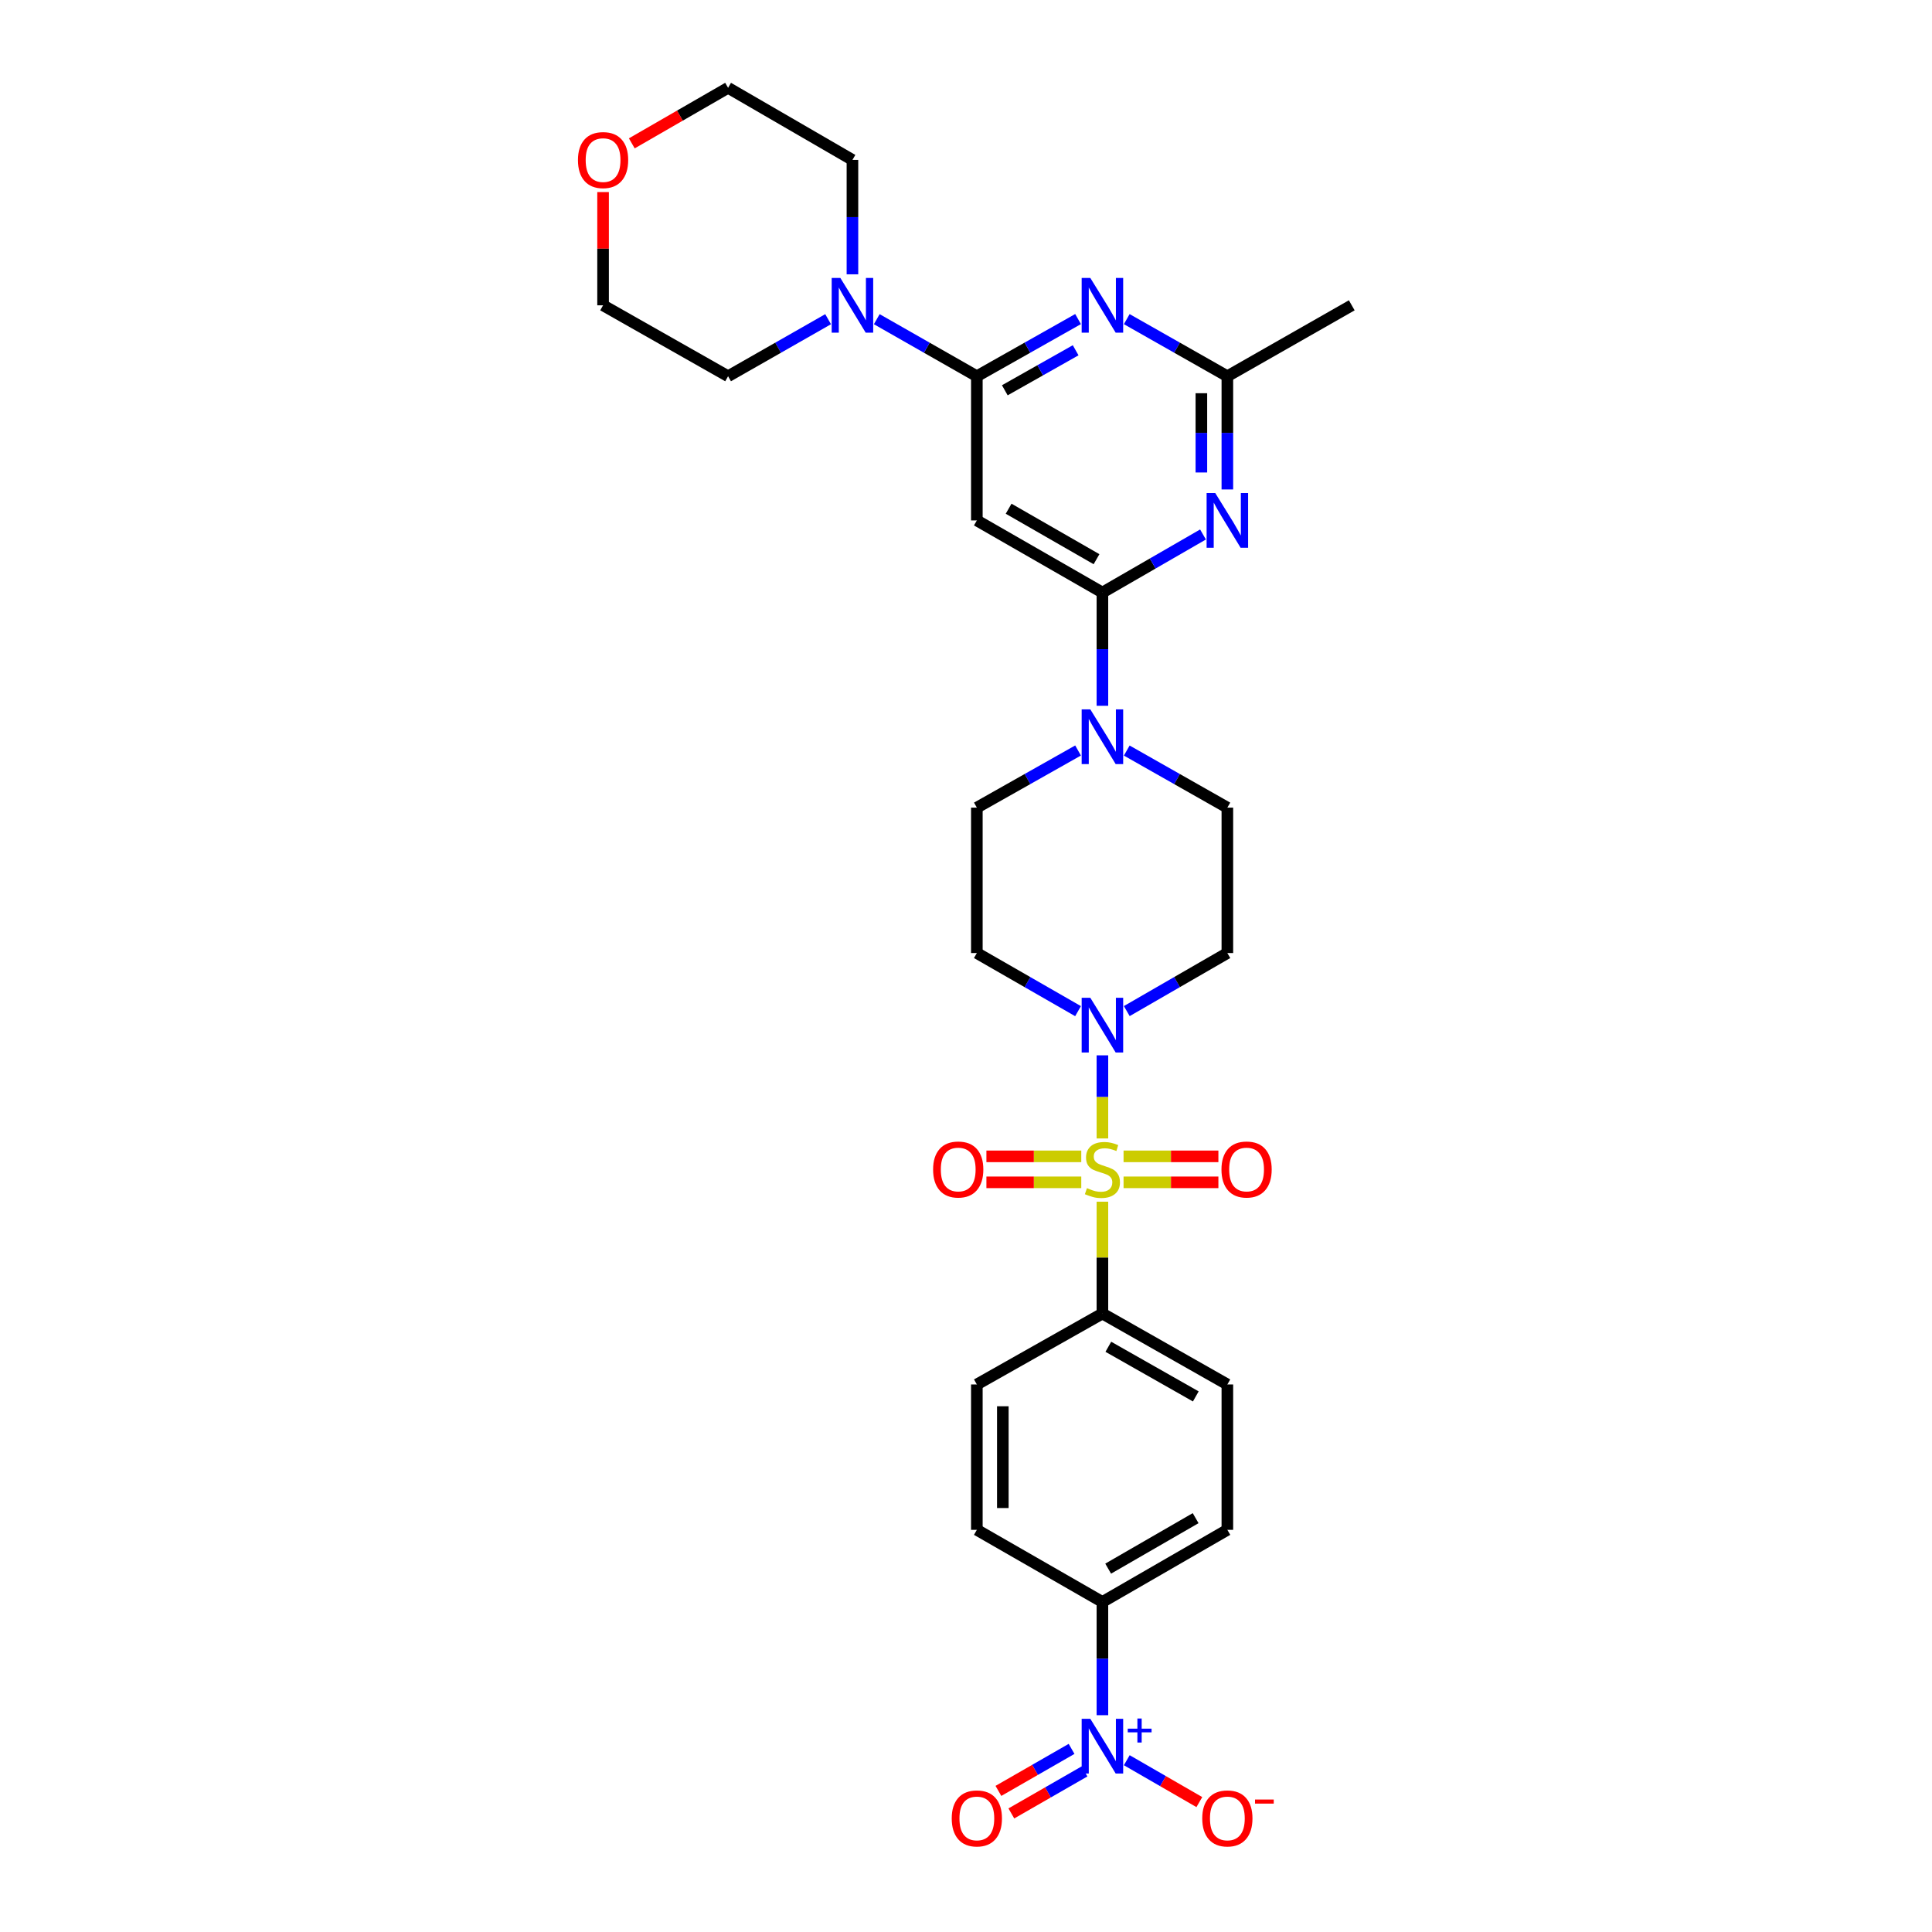 <?xml version='1.0' encoding='iso-8859-1'?>
<svg version='1.1' baseProfile='full'
              xmlns='http://www.w3.org/2000/svg'
                      xmlns:rdkit='http://www.rdkit.org/xml'
                      xmlns:xlink='http://www.w3.org/1999/xlink'
                  xml:space='preserve'
width='1000px' height='1000px' viewBox='0 0 1000 1000'>
<!-- END OF HEADER -->
<rect style='opacity:1.0;fill:#FFFFFF;stroke:none' width='1000' height='1000' x='0' y='0'> </rect>
<path class='bond-2' d='M 570.608,589.264 L 570.608,567.752' style='fill:none;fill-rule:evenodd;stroke:#CCCC00;stroke-width:6px;stroke-linecap:butt;stroke-linejoin:miter;stroke-opacity:1' />
<path class='bond-2' d='M 570.608,567.752 L 570.608,546.24' style='fill:none;fill-rule:evenodd;stroke:#0000FF;stroke-width:6px;stroke-linecap:butt;stroke-linejoin:miter;stroke-opacity:1' />
<path class='bond-10' d='M 570.608,621.996 L 570.608,650.941' style='fill:none;fill-rule:evenodd;stroke:#CCCC00;stroke-width:6px;stroke-linecap:butt;stroke-linejoin:miter;stroke-opacity:1' />
<path class='bond-10' d='M 570.608,650.941 L 570.608,679.886' style='fill:none;fill-rule:evenodd;stroke:#000000;stroke-width:6px;stroke-linecap:butt;stroke-linejoin:miter;stroke-opacity:1' />
<path class='bond-11' d='M 559.662,598.527 L 535.113,598.527' style='fill:none;fill-rule:evenodd;stroke:#CCCC00;stroke-width:6px;stroke-linecap:butt;stroke-linejoin:miter;stroke-opacity:1' />
<path class='bond-11' d='M 535.113,598.527 L 510.565,598.527' style='fill:none;fill-rule:evenodd;stroke:#FF0000;stroke-width:6px;stroke-linecap:butt;stroke-linejoin:miter;stroke-opacity:1' />
<path class='bond-11' d='M 559.662,611.973 L 535.113,611.973' style='fill:none;fill-rule:evenodd;stroke:#CCCC00;stroke-width:6px;stroke-linecap:butt;stroke-linejoin:miter;stroke-opacity:1' />
<path class='bond-11' d='M 535.113,611.973 L 510.565,611.973' style='fill:none;fill-rule:evenodd;stroke:#FF0000;stroke-width:6px;stroke-linecap:butt;stroke-linejoin:miter;stroke-opacity:1' />
<path class='bond-12' d='M 581.554,611.973 L 606.096,611.973' style='fill:none;fill-rule:evenodd;stroke:#CCCC00;stroke-width:6px;stroke-linecap:butt;stroke-linejoin:miter;stroke-opacity:1' />
<path class='bond-12' d='M 606.096,611.973 L 630.637,611.973' style='fill:none;fill-rule:evenodd;stroke:#FF0000;stroke-width:6px;stroke-linecap:butt;stroke-linejoin:miter;stroke-opacity:1' />
<path class='bond-12' d='M 581.554,598.527 L 606.096,598.527' style='fill:none;fill-rule:evenodd;stroke:#CCCC00;stroke-width:6px;stroke-linecap:butt;stroke-linejoin:miter;stroke-opacity:1' />
<path class='bond-12' d='M 606.096,598.527 L 630.637,598.527' style='fill:none;fill-rule:evenodd;stroke:#FF0000;stroke-width:6px;stroke-linecap:butt;stroke-linejoin:miter;stroke-opacity:1' />
<path class='bond-0' d='M 570.608,306.699 L 570.608,336.004' style='fill:none;fill-rule:evenodd;stroke:#000000;stroke-width:6px;stroke-linecap:butt;stroke-linejoin:miter;stroke-opacity:1' />
<path class='bond-0' d='M 570.608,336.004 L 570.608,365.309' style='fill:none;fill-rule:evenodd;stroke:#0000FF;stroke-width:6px;stroke-linecap:butt;stroke-linejoin:miter;stroke-opacity:1' />
<path class='bond-5' d='M 570.608,306.699 L 596.64,291.673' style='fill:none;fill-rule:evenodd;stroke:#000000;stroke-width:6px;stroke-linecap:butt;stroke-linejoin:miter;stroke-opacity:1' />
<path class='bond-5' d='M 596.64,291.673 L 622.672,276.647' style='fill:none;fill-rule:evenodd;stroke:#0000FF;stroke-width:6px;stroke-linecap:butt;stroke-linejoin:miter;stroke-opacity:1' />
<path class='bond-6' d='M 570.608,306.699 L 505.616,269.37' style='fill:none;fill-rule:evenodd;stroke:#000000;stroke-width:6px;stroke-linecap:butt;stroke-linejoin:miter;stroke-opacity:1' />
<path class='bond-6' d='M 567.557,289.439 L 522.062,263.309' style='fill:none;fill-rule:evenodd;stroke:#000000;stroke-width:6px;stroke-linecap:butt;stroke-linejoin:miter;stroke-opacity:1' />
<path class='bond-1' d='M 505.616,194.741 L 505.616,269.37' style='fill:none;fill-rule:evenodd;stroke:#000000;stroke-width:6px;stroke-linecap:butt;stroke-linejoin:miter;stroke-opacity:1' />
<path class='bond-4' d='M 505.616,194.741 L 531.809,179.947' style='fill:none;fill-rule:evenodd;stroke:#000000;stroke-width:6px;stroke-linecap:butt;stroke-linejoin:miter;stroke-opacity:1' />
<path class='bond-4' d='M 531.809,179.947 L 558.002,165.152' style='fill:none;fill-rule:evenodd;stroke:#0000FF;stroke-width:6px;stroke-linecap:butt;stroke-linejoin:miter;stroke-opacity:1' />
<path class='bond-4' d='M 520.087,202.011 L 538.422,191.655' style='fill:none;fill-rule:evenodd;stroke:#000000;stroke-width:6px;stroke-linecap:butt;stroke-linejoin:miter;stroke-opacity:1' />
<path class='bond-4' d='M 538.422,191.655 L 556.757,181.299' style='fill:none;fill-rule:evenodd;stroke:#0000FF;stroke-width:6px;stroke-linecap:butt;stroke-linejoin:miter;stroke-opacity:1' />
<path class='bond-9' d='M 505.616,194.741 L 479.716,179.976' style='fill:none;fill-rule:evenodd;stroke:#000000;stroke-width:6px;stroke-linecap:butt;stroke-linejoin:miter;stroke-opacity:1' />
<path class='bond-9' d='M 479.716,179.976 L 453.815,165.211' style='fill:none;fill-rule:evenodd;stroke:#0000FF;stroke-width:6px;stroke-linecap:butt;stroke-linejoin:miter;stroke-opacity:1' />
<path class='bond-13' d='M 583.215,523.339 L 609.247,508.316' style='fill:none;fill-rule:evenodd;stroke:#0000FF;stroke-width:6px;stroke-linecap:butt;stroke-linejoin:miter;stroke-opacity:1' />
<path class='bond-13' d='M 609.247,508.316 L 635.279,493.292' style='fill:none;fill-rule:evenodd;stroke:#000000;stroke-width:6px;stroke-linecap:butt;stroke-linejoin:miter;stroke-opacity:1' />
<path class='bond-14' d='M 557.995,523.371 L 531.806,508.331' style='fill:none;fill-rule:evenodd;stroke:#0000FF;stroke-width:6px;stroke-linecap:butt;stroke-linejoin:miter;stroke-opacity:1' />
<path class='bond-14' d='M 531.806,508.331 L 505.616,493.292' style='fill:none;fill-rule:evenodd;stroke:#000000;stroke-width:6px;stroke-linecap:butt;stroke-linejoin:miter;stroke-opacity:1' />
<path class='bond-3' d='M 570.608,887.783 L 570.608,858.478' style='fill:none;fill-rule:evenodd;stroke:#0000FF;stroke-width:6px;stroke-linecap:butt;stroke-linejoin:miter;stroke-opacity:1' />
<path class='bond-3' d='M 570.608,858.478 L 570.608,829.173' style='fill:none;fill-rule:evenodd;stroke:#000000;stroke-width:6px;stroke-linecap:butt;stroke-linejoin:miter;stroke-opacity:1' />
<path class='bond-16' d='M 583.215,911.084 L 601.995,921.922' style='fill:none;fill-rule:evenodd;stroke:#0000FF;stroke-width:6px;stroke-linecap:butt;stroke-linejoin:miter;stroke-opacity:1' />
<path class='bond-16' d='M 601.995,921.922 L 620.776,932.761' style='fill:none;fill-rule:evenodd;stroke:#FF0000;stroke-width:6px;stroke-linecap:butt;stroke-linejoin:miter;stroke-opacity:1' />
<path class='bond-17' d='M 554.646,905.222 L 535.712,916.094' style='fill:none;fill-rule:evenodd;stroke:#0000FF;stroke-width:6px;stroke-linecap:butt;stroke-linejoin:miter;stroke-opacity:1' />
<path class='bond-17' d='M 535.712,916.094 L 516.778,926.967' style='fill:none;fill-rule:evenodd;stroke:#FF0000;stroke-width:6px;stroke-linecap:butt;stroke-linejoin:miter;stroke-opacity:1' />
<path class='bond-17' d='M 561.343,916.882 L 542.409,927.755' style='fill:none;fill-rule:evenodd;stroke:#0000FF;stroke-width:6px;stroke-linecap:butt;stroke-linejoin:miter;stroke-opacity:1' />
<path class='bond-17' d='M 542.409,927.755 L 523.475,938.628' style='fill:none;fill-rule:evenodd;stroke:#FF0000;stroke-width:6px;stroke-linecap:butt;stroke-linejoin:miter;stroke-opacity:1' />
<path class='bond-32' d='M 583.207,165.184 L 609.243,179.963' style='fill:none;fill-rule:evenodd;stroke:#0000FF;stroke-width:6px;stroke-linecap:butt;stroke-linejoin:miter;stroke-opacity:1' />
<path class='bond-32' d='M 609.243,179.963 L 635.279,194.741' style='fill:none;fill-rule:evenodd;stroke:#000000;stroke-width:6px;stroke-linecap:butt;stroke-linejoin:miter;stroke-opacity:1' />
<path class='bond-8' d='M 635.279,253.344 L 635.279,224.043' style='fill:none;fill-rule:evenodd;stroke:#0000FF;stroke-width:6px;stroke-linecap:butt;stroke-linejoin:miter;stroke-opacity:1' />
<path class='bond-8' d='M 635.279,224.043 L 635.279,194.741' style='fill:none;fill-rule:evenodd;stroke:#000000;stroke-width:6px;stroke-linecap:butt;stroke-linejoin:miter;stroke-opacity:1' />
<path class='bond-8' d='M 621.832,244.554 L 621.832,224.043' style='fill:none;fill-rule:evenodd;stroke:#0000FF;stroke-width:6px;stroke-linecap:butt;stroke-linejoin:miter;stroke-opacity:1' />
<path class='bond-8' d='M 621.832,224.043 L 621.832,203.532' style='fill:none;fill-rule:evenodd;stroke:#000000;stroke-width:6px;stroke-linecap:butt;stroke-linejoin:miter;stroke-opacity:1' />
<path class='bond-7' d='M 558.002,388.452 L 531.809,403.24' style='fill:none;fill-rule:evenodd;stroke:#0000FF;stroke-width:6px;stroke-linecap:butt;stroke-linejoin:miter;stroke-opacity:1' />
<path class='bond-7' d='M 531.809,403.24 L 505.616,418.029' style='fill:none;fill-rule:evenodd;stroke:#000000;stroke-width:6px;stroke-linecap:butt;stroke-linejoin:miter;stroke-opacity:1' />
<path class='bond-31' d='M 583.207,388.483 L 609.243,403.256' style='fill:none;fill-rule:evenodd;stroke:#0000FF;stroke-width:6px;stroke-linecap:butt;stroke-linejoin:miter;stroke-opacity:1' />
<path class='bond-31' d='M 609.243,403.256 L 635.279,418.029' style='fill:none;fill-rule:evenodd;stroke:#000000;stroke-width:6px;stroke-linecap:butt;stroke-linejoin:miter;stroke-opacity:1' />
<path class='bond-27' d='M 635.279,194.741 L 699.665,158.032' style='fill:none;fill-rule:evenodd;stroke:#000000;stroke-width:6px;stroke-linecap:butt;stroke-linejoin:miter;stroke-opacity:1' />
<path class='bond-25' d='M 428.63,165.214 L 402.744,179.978' style='fill:none;fill-rule:evenodd;stroke:#0000FF;stroke-width:6px;stroke-linecap:butt;stroke-linejoin:miter;stroke-opacity:1' />
<path class='bond-25' d='M 402.744,179.978 L 376.858,194.741' style='fill:none;fill-rule:evenodd;stroke:#000000;stroke-width:6px;stroke-linecap:butt;stroke-linejoin:miter;stroke-opacity:1' />
<path class='bond-26' d='M 441.222,141.991 L 441.222,112.383' style='fill:none;fill-rule:evenodd;stroke:#0000FF;stroke-width:6px;stroke-linecap:butt;stroke-linejoin:miter;stroke-opacity:1' />
<path class='bond-26' d='M 441.222,112.383 L 441.222,82.776' style='fill:none;fill-rule:evenodd;stroke:#000000;stroke-width:6px;stroke-linecap:butt;stroke-linejoin:miter;stroke-opacity:1' />
<path class='bond-20' d='M 570.608,679.886 L 505.616,716.595' style='fill:none;fill-rule:evenodd;stroke:#000000;stroke-width:6px;stroke-linecap:butt;stroke-linejoin:miter;stroke-opacity:1' />
<path class='bond-21' d='M 570.608,679.886 L 635.279,716.595' style='fill:none;fill-rule:evenodd;stroke:#000000;stroke-width:6px;stroke-linecap:butt;stroke-linejoin:miter;stroke-opacity:1' />
<path class='bond-21' d='M 573.671,697.086 L 618.94,722.783' style='fill:none;fill-rule:evenodd;stroke:#000000;stroke-width:6px;stroke-linecap:butt;stroke-linejoin:miter;stroke-opacity:1' />
<path class='bond-19' d='M 635.279,493.292 L 635.279,418.029' style='fill:none;fill-rule:evenodd;stroke:#000000;stroke-width:6px;stroke-linecap:butt;stroke-linejoin:miter;stroke-opacity:1' />
<path class='bond-18' d='M 505.616,493.292 L 505.616,418.029' style='fill:none;fill-rule:evenodd;stroke:#000000;stroke-width:6px;stroke-linecap:butt;stroke-linejoin:miter;stroke-opacity:1' />
<path class='bond-15' d='M 570.608,829.173 L 635.279,791.843' style='fill:none;fill-rule:evenodd;stroke:#000000;stroke-width:6px;stroke-linecap:butt;stroke-linejoin:miter;stroke-opacity:1' />
<path class='bond-15' d='M 573.587,811.927 L 618.856,785.797' style='fill:none;fill-rule:evenodd;stroke:#000000;stroke-width:6px;stroke-linecap:butt;stroke-linejoin:miter;stroke-opacity:1' />
<path class='bond-30' d='M 570.608,829.173 L 505.616,791.843' style='fill:none;fill-rule:evenodd;stroke:#000000;stroke-width:6px;stroke-linecap:butt;stroke-linejoin:miter;stroke-opacity:1' />
<path class='bond-22' d='M 505.616,716.595 L 505.616,791.843' style='fill:none;fill-rule:evenodd;stroke:#000000;stroke-width:6px;stroke-linecap:butt;stroke-linejoin:miter;stroke-opacity:1' />
<path class='bond-22' d='M 519.063,727.882 L 519.063,780.556' style='fill:none;fill-rule:evenodd;stroke:#000000;stroke-width:6px;stroke-linecap:butt;stroke-linejoin:miter;stroke-opacity:1' />
<path class='bond-23' d='M 635.279,716.595 L 635.279,791.843' style='fill:none;fill-rule:evenodd;stroke:#000000;stroke-width:6px;stroke-linecap:butt;stroke-linejoin:miter;stroke-opacity:1' />
<path class='bond-24' d='M 327.018,74.201 L 351.938,59.828' style='fill:none;fill-rule:evenodd;stroke:#FF0000;stroke-width:6px;stroke-linecap:butt;stroke-linejoin:miter;stroke-opacity:1' />
<path class='bond-24' d='M 351.938,59.828 L 376.858,45.455' style='fill:none;fill-rule:evenodd;stroke:#000000;stroke-width:6px;stroke-linecap:butt;stroke-linejoin:miter;stroke-opacity:1' />
<path class='bond-33' d='M 312.15,99.418 L 312.15,128.725' style='fill:none;fill-rule:evenodd;stroke:#FF0000;stroke-width:6px;stroke-linecap:butt;stroke-linejoin:miter;stroke-opacity:1' />
<path class='bond-33' d='M 312.15,128.725 L 312.15,158.032' style='fill:none;fill-rule:evenodd;stroke:#000000;stroke-width:6px;stroke-linecap:butt;stroke-linejoin:miter;stroke-opacity:1' />
<path class='bond-29' d='M 376.858,194.741 L 312.15,158.032' style='fill:none;fill-rule:evenodd;stroke:#000000;stroke-width:6px;stroke-linecap:butt;stroke-linejoin:miter;stroke-opacity:1' />
<path class='bond-28' d='M 441.222,82.776 L 376.858,45.455' style='fill:none;fill-rule:evenodd;stroke:#000000;stroke-width:6px;stroke-linecap:butt;stroke-linejoin:miter;stroke-opacity:1' />
<path  class='atom-0' d='M 562.608 614.97
Q 562.928 615.09, 564.248 615.65
Q 565.568 616.21, 567.008 616.57
Q 568.488 616.89, 569.928 616.89
Q 572.608 616.89, 574.168 615.61
Q 575.728 614.29, 575.728 612.01
Q 575.728 610.45, 574.928 609.49
Q 574.168 608.53, 572.968 608.01
Q 571.768 607.49, 569.768 606.89
Q 567.248 606.13, 565.728 605.41
Q 564.248 604.69, 563.168 603.17
Q 562.128 601.65, 562.128 599.09
Q 562.128 595.53, 564.528 593.33
Q 566.968 591.13, 571.768 591.13
Q 575.048 591.13, 578.768 592.69
L 577.848 595.77
Q 574.448 594.37, 571.888 594.37
Q 569.128 594.37, 567.608 595.53
Q 566.088 596.65, 566.128 598.61
Q 566.128 600.13, 566.888 601.05
Q 567.688 601.97, 568.808 602.49
Q 569.968 603.01, 571.888 603.61
Q 574.448 604.41, 575.968 605.21
Q 577.488 606.01, 578.568 607.65
Q 579.688 609.25, 579.688 612.01
Q 579.688 615.93, 577.048 618.05
Q 574.448 620.13, 570.088 620.13
Q 567.568 620.13, 565.648 619.57
Q 563.768 619.05, 561.528 618.13
L 562.608 614.97
' fill='#CCCC00'/>
<path  class='atom-3' d='M 564.348 516.454
L 573.628 531.454
Q 574.548 532.934, 576.028 535.614
Q 577.508 538.294, 577.588 538.454
L 577.588 516.454
L 581.348 516.454
L 581.348 544.774
L 577.468 544.774
L 567.508 528.374
Q 566.348 526.454, 565.108 524.254
Q 563.908 522.054, 563.548 521.374
L 563.548 544.774
L 559.868 544.774
L 559.868 516.454
L 564.348 516.454
' fill='#0000FF'/>
<path  class='atom-4' d='M 564.348 889.648
L 573.628 904.648
Q 574.548 906.128, 576.028 908.808
Q 577.508 911.488, 577.588 911.648
L 577.588 889.648
L 581.348 889.648
L 581.348 917.968
L 577.468 917.968
L 567.508 901.568
Q 566.348 899.648, 565.108 897.448
Q 563.908 895.248, 563.548 894.568
L 563.548 917.968
L 559.868 917.968
L 559.868 889.648
L 564.348 889.648
' fill='#0000FF'/>
<path  class='atom-4' d='M 583.724 894.753
L 588.714 894.753
L 588.714 889.5
L 590.931 889.5
L 590.931 894.753
L 596.053 894.753
L 596.053 896.654
L 590.931 896.654
L 590.931 901.934
L 588.714 901.934
L 588.714 896.654
L 583.724 896.654
L 583.724 894.753
' fill='#0000FF'/>
<path  class='atom-5' d='M 564.348 143.872
L 573.628 158.872
Q 574.548 160.352, 576.028 163.032
Q 577.508 165.712, 577.588 165.872
L 577.588 143.872
L 581.348 143.872
L 581.348 172.192
L 577.468 172.192
L 567.508 155.792
Q 566.348 153.872, 565.108 151.672
Q 563.908 149.472, 563.548 148.792
L 563.548 172.192
L 559.868 172.192
L 559.868 143.872
L 564.348 143.872
' fill='#0000FF'/>
<path  class='atom-6' d='M 629.019 255.21
L 638.299 270.21
Q 639.219 271.69, 640.699 274.37
Q 642.179 277.05, 642.259 277.21
L 642.259 255.21
L 646.019 255.21
L 646.019 283.53
L 642.139 283.53
L 632.179 267.13
Q 631.019 265.21, 629.779 263.01
Q 628.579 260.81, 628.219 260.13
L 628.219 283.53
L 624.539 283.53
L 624.539 255.21
L 629.019 255.21
' fill='#0000FF'/>
<path  class='atom-8' d='M 564.348 367.175
L 573.628 382.175
Q 574.548 383.655, 576.028 386.335
Q 577.508 389.015, 577.588 389.175
L 577.588 367.175
L 581.348 367.175
L 581.348 395.495
L 577.468 395.495
L 567.508 379.095
Q 566.348 377.175, 565.108 374.975
Q 563.908 372.775, 563.548 372.095
L 563.548 395.495
L 559.868 395.495
L 559.868 367.175
L 564.348 367.175
' fill='#0000FF'/>
<path  class='atom-10' d='M 434.962 143.872
L 444.242 158.872
Q 445.162 160.352, 446.642 163.032
Q 448.122 165.712, 448.202 165.872
L 448.202 143.872
L 451.962 143.872
L 451.962 172.192
L 448.082 172.192
L 438.122 155.792
Q 436.962 153.872, 435.722 151.672
Q 434.522 149.472, 434.162 148.792
L 434.162 172.192
L 430.482 172.192
L 430.482 143.872
L 434.962 143.872
' fill='#0000FF'/>
<path  class='atom-12' d='M 482.972 605.33
Q 482.972 598.53, 486.332 594.73
Q 489.692 590.93, 495.972 590.93
Q 502.252 590.93, 505.612 594.73
Q 508.972 598.53, 508.972 605.33
Q 508.972 612.21, 505.572 616.13
Q 502.172 620.01, 495.972 620.01
Q 489.732 620.01, 486.332 616.13
Q 482.972 612.25, 482.972 605.33
M 495.972 616.81
Q 500.292 616.81, 502.612 613.93
Q 504.972 611.01, 504.972 605.33
Q 504.972 599.77, 502.612 596.97
Q 500.292 594.13, 495.972 594.13
Q 491.652 594.13, 489.292 596.93
Q 486.972 599.73, 486.972 605.33
Q 486.972 611.05, 489.292 613.93
Q 491.652 616.81, 495.972 616.81
' fill='#FF0000'/>
<path  class='atom-13' d='M 632.229 605.33
Q 632.229 598.53, 635.589 594.73
Q 638.949 590.93, 645.229 590.93
Q 651.509 590.93, 654.869 594.73
Q 658.229 598.53, 658.229 605.33
Q 658.229 612.21, 654.829 616.13
Q 651.429 620.01, 645.229 620.01
Q 638.989 620.01, 635.589 616.13
Q 632.229 612.25, 632.229 605.33
M 645.229 616.81
Q 649.549 616.81, 651.869 613.93
Q 654.229 611.01, 654.229 605.33
Q 654.229 599.77, 651.869 596.97
Q 649.549 594.13, 645.229 594.13
Q 640.909 594.13, 638.549 596.93
Q 636.229 599.73, 636.229 605.33
Q 636.229 611.05, 638.549 613.93
Q 640.909 616.81, 645.229 616.81
' fill='#FF0000'/>
<path  class='atom-17' d='M 622.279 941.21
Q 622.279 934.41, 625.639 930.61
Q 628.999 926.81, 635.279 926.81
Q 641.559 926.81, 644.919 930.61
Q 648.279 934.41, 648.279 941.21
Q 648.279 948.09, 644.879 952.01
Q 641.479 955.89, 635.279 955.89
Q 629.039 955.89, 625.639 952.01
Q 622.279 948.13, 622.279 941.21
M 635.279 952.69
Q 639.599 952.69, 641.919 949.81
Q 644.279 946.89, 644.279 941.21
Q 644.279 935.65, 641.919 932.85
Q 639.599 930.01, 635.279 930.01
Q 630.959 930.01, 628.599 932.81
Q 626.279 935.61, 626.279 941.21
Q 626.279 946.93, 628.599 949.81
Q 630.959 952.69, 635.279 952.69
' fill='#FF0000'/>
<path  class='atom-17' d='M 649.599 931.433
L 659.288 931.433
L 659.288 933.545
L 649.599 933.545
L 649.599 931.433
' fill='#FF0000'/>
<path  class='atom-18' d='M 492.616 941.21
Q 492.616 934.41, 495.976 930.61
Q 499.336 926.81, 505.616 926.81
Q 511.896 926.81, 515.256 930.61
Q 518.616 934.41, 518.616 941.21
Q 518.616 948.09, 515.216 952.01
Q 511.816 955.89, 505.616 955.89
Q 499.376 955.89, 495.976 952.01
Q 492.616 948.13, 492.616 941.21
M 505.616 952.69
Q 509.936 952.69, 512.256 949.81
Q 514.616 946.89, 514.616 941.21
Q 514.616 935.65, 512.256 932.85
Q 509.936 930.01, 505.616 930.01
Q 501.296 930.01, 498.936 932.81
Q 496.616 935.61, 496.616 941.21
Q 496.616 946.93, 498.936 949.81
Q 501.296 952.69, 505.616 952.69
' fill='#FF0000'/>
<path  class='atom-25' d='M 299.15 82.856
Q 299.15 76.056, 302.51 72.256
Q 305.87 68.456, 312.15 68.456
Q 318.43 68.456, 321.79 72.256
Q 325.15 76.056, 325.15 82.856
Q 325.15 89.736, 321.75 93.656
Q 318.35 97.536, 312.15 97.536
Q 305.91 97.536, 302.51 93.656
Q 299.15 89.776, 299.15 82.856
M 312.15 94.336
Q 316.47 94.336, 318.79 91.456
Q 321.15 88.536, 321.15 82.856
Q 321.15 77.296, 318.79 74.496
Q 316.47 71.656, 312.15 71.656
Q 307.83 71.656, 305.47 74.456
Q 303.15 77.256, 303.15 82.856
Q 303.15 88.576, 305.47 91.456
Q 307.83 94.336, 312.15 94.336
' fill='#FF0000'/>
</svg>

